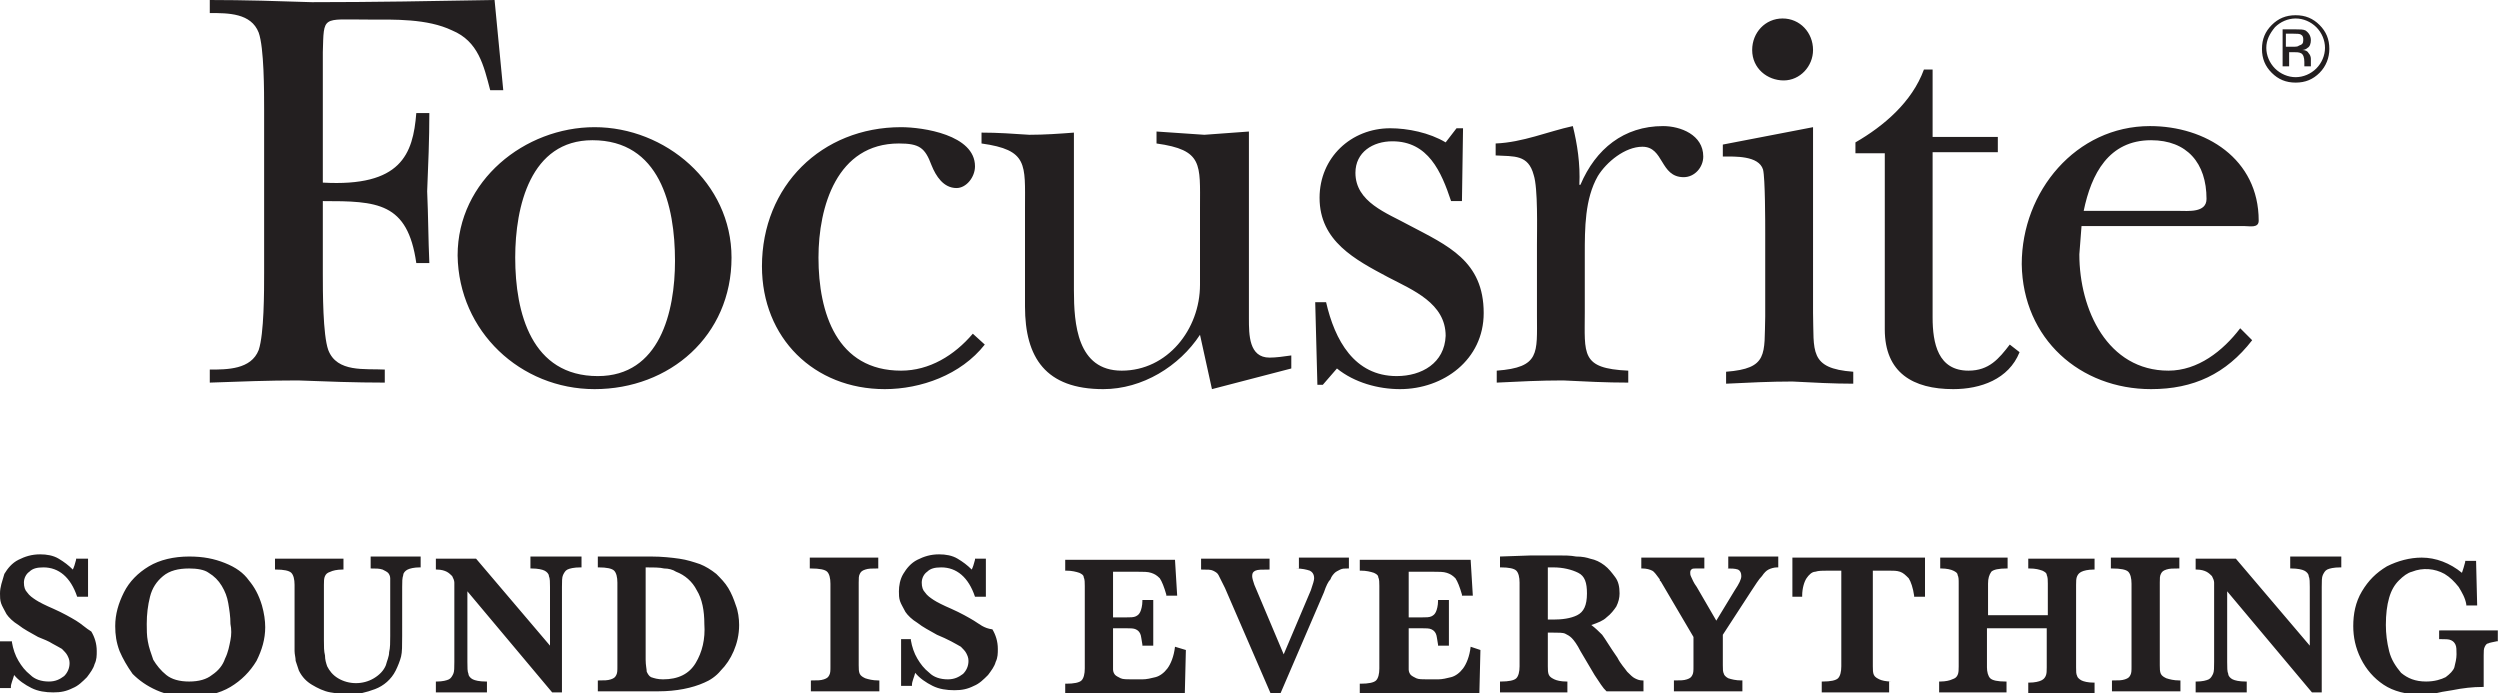 
<svg version="1.1" id="Layer_1" xmlns="http://www.w3.org/2000/svg" xmlns:xlink="http://www.w3.org/1999/xlink" x="0px" y="0px"
	 width="100%" height="100%" viewBox="0 0 230 63.8" enable-background="new 0 0 230 63.8" xml:space="preserve">
<path fill="#231F20" d="M141.1,16.1c0.4,1.2,0.3,5,0.3,6.4v6.5c0,3.5,0.3,4.8-3.7,5.1v1.1c2-0.1,4-0.2,6.1-0.2c2,0.1,4,0.2,6,0.2
	v-1.1c-4.4-0.2-4-1.5-4-5.4v-5.3c0-2.4,0-5.1,1.2-7.2c0.8-1.3,2.5-2.7,4.1-2.7c2,0,1.6,2.8,3.8,2.8c1,0,1.8-0.9,1.8-1.9
	c0-2-2.1-2.8-3.7-2.8c-3.6,0-6.2,2.1-7.6,5.4h-0.1c0.1-1.9-0.2-3.8-0.6-5.4c-2.3,0.5-4.6,1.5-7.1,1.6v1.1
	C139.3,14.4,140.6,14.2,141.1,16.1z M128.5,34.6c-3.9,0-5.7-3.3-6.5-6.8h-1l0.2,7.6h0.5l1.3-1.5c1.6,1.3,3.8,1.9,5.8,1.9
	c4,0,7.7-2.7,7.7-7c0-4.8-3.3-6.2-6.9-8.1c-2-1.1-4.9-2.1-4.9-4.8c0-1.9,1.6-2.9,3.4-2.9c3.3,0,4.5,2.8,5.4,5.5h1l0.1-6.7H134
	l-1,1.3c-1.5-0.9-3.5-1.3-5.1-1.3c-3.6,0-6.5,2.7-6.5,6.4c0,4,3.3,5.7,6.3,7.3c2.3,1.2,5.3,2.4,5.3,5.4
	C132.9,33.4,130.8,34.6,128.5,34.6z M90.6,31.7l-1.1-1c-1.7,2-4,3.4-6.6,3.4c-5.9,0-7.6-5.3-7.6-10.4c0-4.7,1.7-10.5,7.4-10.5
	c1.9,0,2.4,0.4,3,2c0.4,1,1.1,2.1,2.3,2.1c0.9,0,1.7-1,1.7-2c0-2.9-4.8-3.6-6.8-3.6c-7.3,0-12.8,5.4-12.8,12.8
	c0,6.6,4.8,11.3,11.3,11.3C84.7,35.8,88.4,34.5,90.6,31.7z M54.7,35.8c6.9,0,12.6-4.9,12.6-12.1c0-6.9-6.1-12-12.6-12
	c-6.4,0-12.6,4.9-12.6,11.8C42.2,30.5,47.9,35.8,54.7,35.8z M54.5,12.9c6.2,0,7.6,6,7.6,11.1c0,4.7-1.4,10.6-7.1,10.6
	c-6.1,0-7.6-5.8-7.6-10.9C47.4,19,48.8,12.9,54.5,12.9z M35.4,35.2V34c-1.8-0.1-4.4,0.3-5.2-1.8c-0.5-1.4-0.5-5.4-0.5-7v-6.7
	c5,0,7.8,0.1,8.6,5.7h1.2c-0.1-2.2-0.1-4.4-0.2-6.6c0.1-2.4,0.2-4.8,0.2-7.2h-1.2c-0.3,3.8-1.4,6.8-8.6,6.4V4.8c0.1-3.4-0.1-3,4.1-3
	c2.5,0,5.5-0.1,7.8,1c2.4,1,2.9,3.2,3.5,5.5h1.2L45.5,0c-5.6,0.1-11.2,0.2-16.8,0.2c-3.1-0.1-6.2-0.2-9.4-0.2v1.2
	c1.7,0,3.8,0,4.5,1.8c0.5,1.4,0.5,5.4,0.5,7.1v15c0,1.7,0,5.6-0.5,7.1C23.1,34,20.9,34,19.3,34v1.2c2.8-0.1,5.4-0.2,8.1-0.2
	C30,35.1,32.7,35.2,35.4,35.2z M210.5,4.8h0.5c0.3,0,0.5,0,0.7,0.1c0.2,0.1,0.3,0.4,0.3,0.8v0.3l0,0.1c0,0,0,0,0,0c0,0,0,0,0,0h0.6
	l0,0c0,0,0-0.1,0-0.2c0-0.1,0-0.2,0-0.3V5.4c0-0.2-0.1-0.4-0.2-0.5c-0.1-0.2-0.3-0.3-0.6-0.3c0.2,0,0.4-0.1,0.5-0.2
	c0.2-0.1,0.3-0.4,0.3-0.7c0-0.4-0.2-0.7-0.5-0.9c-0.2-0.1-0.5-0.1-0.9-0.1h-1.2v3.4h0.6V4.8z M210.5,3.1h0.5c0.3,0,0.6,0,0.7,0.1
	c0.2,0.1,0.2,0.3,0.2,0.5c0,0.3-0.1,0.4-0.4,0.5c-0.1,0.1-0.3,0.1-0.6,0.1h-0.6V3.1z M197.9,35.8c3.9,0,6.9-1.4,9.3-4.5l-1.1-1.1
	c-1.6,2.1-3.9,3.9-6.6,3.9c-5.6,0-8.2-5.6-8.2-10.7l0.2-2.6h15c0.5,0,1.3,0.2,1.3-0.5c0-5.7-4.9-8.7-10-8.7c-6.8,0-11.8,6-11.8,12.7
	C186.1,31.2,191.4,35.8,197.9,35.8z M197.9,12.9c3.3,0,5.1,2.1,5.1,5.4c0,1.3-1.7,1.1-2.6,1.1h-8.7C192.4,16,194,12.9,197.9,12.9z
	 M173.4,30.3c0,4,2.6,5.5,6.3,5.5c2.5,0,5.1-0.9,6.1-3.4l-0.9-0.7c-1,1.3-1.9,2.4-3.8,2.4c-2.8,0-3.3-2.5-3.3-4.9V14h6v-1.4h-6V6.4
	H177c-1.1,3-3.7,5.2-6.3,6.7v1h2.7V30.3z M110.4,30.8l1.1,5l7.3-1.9v-1.2c-0.7,0.1-1.4,0.2-2,0.2c-1.9,0-1.9-2.1-1.9-3.6V12.1
	c-1.3,0.1-2.7,0.2-4.1,0.3c-1.5-0.1-2.9-0.2-4.4-0.3v1.1c4.3,0.6,4,1.9,4,5.9v7.1c0,4.1-3,7.9-7.2,7.9c-4.1,0-4.4-4.3-4.4-7.4V12.2
	c-1.3,0.1-2.7,0.2-4.1,0.2c-1.5-0.1-2.9-0.2-4.4-0.2v1c4.3,0.6,4,1.9,4,5.9v9.1c0,4.7,1.9,7.6,7.2,7.6
	C105.1,35.8,108.5,33.7,110.4,30.8z M162.2,15.6c0.2,0.8,0.2,4.9,0.2,5.9v7.6c-0.1,3.5,0.3,4.8-3.6,5.1v1.1c2-0.1,4.1-0.2,6.1-0.2
	c1.9,0.1,3.8,0.2,5.6,0.2v-1.1c-4.1-0.3-3.6-1.9-3.7-5.4V11.7l-8.3,1.6v1.1C159.6,14.4,161.8,14.3,162.2,15.6z M211.2,7.6
	c0.9,0,1.6-0.3,2.2-0.9c0.6-0.6,0.9-1.4,0.9-2.2c0-0.9-0.3-1.6-0.9-2.2c-0.6-0.6-1.3-0.9-2.2-0.9c-0.9,0-1.6,0.3-2.2,0.9
	c-0.6,0.6-0.9,1.3-0.9,2.2c0,0.9,0.3,1.6,0.9,2.2C209.6,7.3,210.3,7.6,211.2,7.6z M209.3,2.5c0.5-0.5,1.2-0.8,1.9-0.8
	c0.7,0,1.4,0.3,1.9,0.8c0.5,0.5,0.8,1.2,0.8,1.9c0,0.7-0.3,1.4-0.8,1.9c-0.5,0.5-1.2,0.8-1.9,0.8s-1.4-0.3-1.9-0.8
	c-0.5-0.5-0.8-1.2-0.8-1.9C208.5,3.7,208.8,3.1,209.3,2.5z M164.1,7.4c1.5,0,2.7-1.3,2.7-2.8c0-1.6-1.2-2.9-2.8-2.9
	c-1.6,0-2.8,1.3-2.8,2.9C161.2,6.3,162.6,7.4,164.1,7.4z M22.9,53.4c-0.5-0.7-1.2-1.2-2.2-1.6s-2-0.6-3.3-0.6
	c-1.4,0-2.7,0.3-3.7,0.9c-1,0.6-1.8,1.4-2.3,2.4c-0.5,1-0.8,2-0.8,3.1c0,0.8,0.1,1.5,0.4,2.3c0.3,0.7,0.7,1.4,1.2,2.1
	c0.6,0.6,1.3,1.1,2.2,1.5c0.9,0.4,1.9,0.6,3.1,0.6c1.4,0,2.7-0.3,3.7-0.9c1-0.6,1.8-1.4,2.4-2.4c0.5-1,0.8-2,0.8-3.1
	c0-0.6-0.1-1.3-0.3-2C23.8,54.7,23.4,54,22.9,53.4z M21.2,58.9c-0.1,0.5-0.2,1.1-0.5,1.7c-0.2,0.6-0.6,1.1-1.2,1.5
	c-0.5,0.4-1.2,0.6-2.1,0.6c-0.9,0-1.6-0.2-2.1-0.6c-0.5-0.4-0.9-0.9-1.2-1.4c-0.2-0.6-0.4-1.1-0.5-1.7c-0.1-0.5-0.1-1.1-0.1-1.6
	c0-0.9,0.1-1.7,0.3-2.5c0.2-0.8,0.6-1.4,1.2-1.9c0.6-0.5,1.4-0.7,2.4-0.7c0.7,0,1.4,0.1,1.8,0.4c0.5,0.3,0.9,0.7,1.2,1.2
	c0.3,0.5,0.5,1,0.6,1.6c0.1,0.6,0.2,1.2,0.2,1.9C21.3,57.9,21.3,58.4,21.2,58.9z M7,57.1c-0.5-0.3-1.2-0.7-2.1-1.1
	c-0.7-0.3-1.3-0.6-1.6-0.8c-0.3-0.2-0.6-0.4-0.8-0.7c-0.2-0.2-0.3-0.5-0.3-0.9c0-0.4,0.2-0.8,0.5-1c0.3-0.3,0.7-0.4,1.3-0.4
	c1.4,0,2.5,0.9,3.1,2.7l0,0h1v-3.5H7l0,0.1c-0.1,0.4-0.2,0.7-0.3,0.9c-0.4-0.4-0.8-0.7-1.3-1c-0.5-0.3-1.1-0.4-1.7-0.4
	c-0.8,0-1.4,0.2-2,0.5c-0.6,0.3-1,0.8-1.3,1.3C0.2,53.5,0,54,0,54.6c0,0.3,0,0.6,0.1,0.9c0.1,0.3,0.3,0.6,0.5,1
	c0.2,0.3,0.6,0.7,1.1,1c0.5,0.4,1.1,0.7,1.8,1.1C4,58.8,4.5,59,4.8,59.2c0.4,0.2,0.7,0.4,0.9,0.5c0.2,0.2,0.4,0.4,0.5,0.6
	c0.1,0.2,0.2,0.4,0.2,0.7c0,0.5-0.2,0.9-0.5,1.2c-0.4,0.3-0.8,0.5-1.4,0.5c-0.7,0-1.3-0.2-1.7-0.6c-0.5-0.4-0.8-0.8-1.1-1.3
	c-0.3-0.5-0.5-1.1-0.6-1.7l0-0.1H0v4.3h1l0-0.1c0-0.3,0.2-0.7,0.3-1.1c0.4,0.5,1,0.9,1.6,1.2c0.6,0.3,1.3,0.4,2,0.4
	c0.7,0,1.2-0.1,1.8-0.4c0.5-0.2,0.9-0.6,1.3-1c0.3-0.4,0.6-0.8,0.7-1.2c0.2-0.4,0.2-0.8,0.2-1.2c0-0.7-0.2-1.3-0.5-1.8
	C7.9,57.8,7.5,57.4,7,57.1z M186.7,52.3L186.7,52.3c0.6,0,0.9,0.1,1.2,0.2c0.2,0.1,0.4,0.2,0.4,0.4c0.1,0.2,0.1,0.5,0.1,0.8v2.9
	h-5.5v-2.9c0-0.5,0.1-0.8,0.3-1.1c0.2-0.2,0.7-0.3,1.4-0.3h0.1v-1h-6.2v1h0.1c0.5,0,0.9,0.1,1.1,0.2c0.2,0.1,0.4,0.2,0.4,0.4
	c0.1,0.2,0.1,0.4,0.1,0.8v7.6c0,0.3,0,0.6-0.1,0.8c-0.1,0.2-0.2,0.3-0.5,0.4c-0.2,0.1-0.6,0.2-1.1,0.2h-0.1v1h6.2v-1h-0.1
	c-0.7,0-1.2-0.1-1.4-0.3c-0.2-0.2-0.3-0.6-0.3-1v-3.6h5.5v3.6c0,0.3,0,0.6-0.1,0.8c-0.1,0.2-0.2,0.3-0.4,0.4
	c-0.2,0.1-0.6,0.2-1.1,0.2h-0.1v1h6.1v-1h-0.1c-0.5,0-0.9-0.1-1.1-0.2c-0.2-0.1-0.4-0.3-0.4-0.4c-0.1-0.2-0.1-0.4-0.1-0.8v-7.6
	c0-0.3,0-0.6,0.1-0.8c0.1-0.2,0.2-0.3,0.4-0.4c0.2-0.1,0.6-0.2,1.1-0.2h0.1v-1h-6.1V52.3z M158.8,52.3L158.8,52.3
	c0.5,0,0.8,0,1.1,0.1c0.2,0.1,0.3,0.3,0.3,0.6c0,0.3-0.2,0.7-0.6,1.3l-1.7,2.8l-1.8-3.1c-0.3-0.4-0.4-0.7-0.5-0.9
	c-0.1-0.2-0.1-0.3-0.1-0.4c0-0.1,0-0.2,0.1-0.3c0.1-0.1,0.2-0.1,0.4-0.1c0.2,0,0.4,0,0.7,0h0.1v-1h-5.8v1l0.1,0
	c0.4,0,0.7,0.1,0.9,0.2c0.2,0.1,0.4,0.4,0.7,0.8c0,0,0,0,0,0.1c0,0,0.1,0.1,0.1,0.1l3,5.1v2.7c0,0.4,0,0.6-0.1,0.8
	c-0.1,0.2-0.2,0.3-0.5,0.4c-0.3,0.1-0.6,0.1-1.1,0.1h-0.1v1h6.3v-1h-0.1c-0.5,0-0.9-0.1-1.2-0.2c-0.2-0.1-0.4-0.3-0.4-0.4
	c-0.1-0.2-0.1-0.4-0.1-0.8l0-2.8l2.6-4c0.4-0.6,0.7-1.1,1-1.4c0.2-0.3,0.4-0.5,0.6-0.6c0.2-0.1,0.5-0.2,0.8-0.2l0.1,0v-1h-4.6V52.3z
	 M164.8,54.9h1l0-0.1c0-0.7,0.2-1.3,0.4-1.6c0.2-0.3,0.5-0.6,0.8-0.6c0.3-0.1,0.7-0.1,1.2-0.1h1.2v8.8c0,0.5-0.1,0.9-0.3,1.1
	c-0.2,0.2-0.7,0.3-1.4,0.3h-0.1v1h6.2v-1H174c-0.5,0-0.9-0.1-1.1-0.2c-0.2-0.1-0.4-0.2-0.5-0.4c-0.1-0.2-0.1-0.5-0.1-0.8v-8.8h1.5
	c0.4,0,0.7,0,1,0.1c0.3,0.1,0.5,0.3,0.8,0.6c0.2,0.3,0.4,0.9,0.5,1.6l0,0.1h1v-3.6h-12.2V54.9z M135.3,59.5c-0.1,0.9-0.4,1.6-0.7,2
	c-0.3,0.4-0.7,0.7-1.1,0.8c-0.4,0.1-0.8,0.2-1.2,0.2h-1c-0.4,0-0.8,0-1-0.1c-0.2-0.1-0.4-0.2-0.5-0.3c-0.1-0.1-0.2-0.3-0.2-0.5
	c0-0.2,0-0.6,0-1v-2.8h1.2c0.4,0,0.7,0,0.9,0.1c0.2,0.1,0.3,0.2,0.4,0.4c0.1,0.2,0.1,0.5,0.2,1l0,0.1h1v-4.2h-1l0,0.1
	c0,0.4-0.1,0.8-0.2,1c-0.1,0.2-0.2,0.3-0.4,0.4c-0.2,0.1-0.5,0.1-0.9,0.1h-1.2v-4.2h2.2c0.6,0,1,0,1.3,0.1c0.3,0.1,0.5,0.2,0.8,0.5
	c0.2,0.3,0.4,0.8,0.6,1.5l0,0.1h1l-0.2-3.3h-10.2v1h0.1c0.5,0,0.9,0.1,1.2,0.2c0.2,0.1,0.4,0.2,0.4,0.4c0.1,0.2,0.1,0.5,0.1,0.8v7.6
	c0,0.5-0.1,0.9-0.3,1.1c-0.2,0.2-0.7,0.3-1.4,0.3h-0.1v1h11l0.1-4.1L135.3,59.5L135.3,59.5z M150.4,62.4c-0.2-0.1-0.4-0.3-0.7-0.6
	c-0.2-0.3-0.6-0.7-0.9-1.3c-0.7-1-1.1-1.7-1.4-2.1c-0.3-0.3-0.6-0.6-1-0.9c0.6-0.2,1.1-0.4,1.4-0.7c0.4-0.3,0.7-0.7,0.9-1
	c0.2-0.4,0.3-0.8,0.3-1.2c0-0.6-0.1-1.1-0.4-1.5c-0.3-0.4-0.6-0.8-1-1.1c-0.4-0.3-0.8-0.5-1.3-0.6c-0.3-0.1-0.7-0.2-1.3-0.2
	c-0.5-0.1-1.1-0.1-1.7-0.1c-0.4,0-0.7,0-0.9,0c-0.2,0-0.5,0-0.8,0c-0.3,0-0.5,0-0.7,0l-2.9,0.1v1h0.1c0.7,0,1.2,0.1,1.4,0.3
	c0.2,0.2,0.3,0.6,0.3,1.1v7.7c0,0.5-0.1,0.9-0.3,1.1c-0.2,0.2-0.7,0.3-1.4,0.3h-0.1v1h6.2v-1h-0.1c-0.5,0-0.9-0.1-1.1-0.2
	c-0.2-0.1-0.4-0.2-0.5-0.4c-0.1-0.2-0.1-0.5-0.1-0.8v-3.1h0.4c0.6,0,1,0,1.2,0.1c0.2,0.1,0.4,0.2,0.6,0.4c0.2,0.2,0.5,0.6,0.8,1.2
	l1.3,2.2c0.2,0.3,0.4,0.6,0.6,0.9c0.2,0.3,0.3,0.4,0.5,0.6l3.4,0v-1l-0.1,0C150.8,62.6,150.6,62.5,150.4,62.4z M145.1,56.6
	c-0.6,0.3-1.4,0.4-2.2,0.4h-0.5v-4.8c0.1,0,0.1,0,0.2,0c0.1,0,0.2,0,0.3,0c0.9,0,1.7,0.2,2.3,0.5c0.6,0.3,0.8,0.9,0.8,1.9
	C146,55.7,145.7,56.3,145.1,56.6z M224.4,57.8v1h0.1c0.5,0,0.8,0,1,0.1c0.2,0.1,0.3,0.2,0.4,0.4c0.1,0.2,0.1,0.5,0.1,0.9
	c0,0.4-0.1,0.8-0.2,1.2c-0.1,0.3-0.4,0.6-0.8,0.9c-0.4,0.2-1,0.4-1.8,0.4c-1,0-1.7-0.3-2.3-0.8c-0.5-0.6-0.9-1.2-1.1-2
	c-0.2-0.8-0.3-1.6-0.3-2.4c0-1,0.1-1.8,0.3-2.5c0.2-0.7,0.5-1.2,0.9-1.6c0.4-0.4,0.8-0.7,1.2-0.8c1-0.4,2.1-0.3,3,0.2
	c0.5,0.3,0.9,0.7,1.3,1.2c0.3,0.5,0.6,1,0.7,1.6l0,0.1h1l-0.1-4.1h-1l0,0.1c-0.1,0.4-0.2,0.7-0.3,1c-1.1-0.9-2.4-1.4-3.7-1.4
	c-1.1,0-2.2,0.3-3.2,0.8c-1,0.6-1.7,1.3-2.3,2.3c-0.6,1-0.8,2.1-0.8,3.2c0,1,0.2,2,0.7,3c0.5,1,1.2,1.8,2.1,2.4
	c0.9,0.6,2.1,0.9,3.4,0.9c0.5,0,0.9,0,1.3-0.1c0.4-0.1,0.9-0.2,1.6-0.3c1-0.2,1.9-0.3,2.8-0.3h0.1v-2.9c0-0.4,0-0.6,0.1-0.8
	c0.1-0.2,0.2-0.3,0.3-0.3c0.2-0.1,0.4-0.1,0.8-0.2l0.1,0v-1H224.4z M194.3,52.3L194.3,52.3c0.8,0,1.3,0.1,1.5,0.3
	c0.2,0.2,0.3,0.6,0.3,1.1v7.6c0,0.4,0,0.6-0.1,0.8c-0.1,0.2-0.2,0.3-0.5,0.4c-0.3,0.1-0.6,0.1-1.1,0.1h-0.1v1h6.3v-1h-0.1
	c-0.5,0-0.9-0.1-1.2-0.2c-0.2-0.1-0.4-0.2-0.5-0.4c-0.1-0.2-0.1-0.5-0.1-0.8v-7.6c0-0.4,0-0.6,0.1-0.8c0.1-0.2,0.2-0.3,0.5-0.4
	c0.3-0.1,0.6-0.1,1.1-0.1h0.1v-1h-6.3V52.3z M210.8,52.3L210.8,52.3c0.6,0,1,0.1,1.2,0.2c0.2,0.1,0.4,0.3,0.4,0.5
	c0.1,0.2,0.1,0.6,0.1,1v5.4l-6.8-8l-3.7,0v1l0.1,0c0.4,0,0.7,0.1,0.9,0.2c0.2,0.1,0.4,0.3,0.5,0.4c0.1,0.2,0.2,0.4,0.2,0.6
	c0,0.2,0,0.6,0,1.1v6.2c0,0.5,0,0.9-0.1,1.1c-0.1,0.2-0.2,0.4-0.4,0.5c-0.2,0.1-0.6,0.2-1.1,0.2h-0.1v1h4.7v-1h-0.1
	c-0.6,0-1-0.1-1.2-0.2c-0.2-0.1-0.4-0.3-0.4-0.5c-0.1-0.2-0.1-0.6-0.1-1.1v-6.5l7.8,9.3l0.9,0V54c0-0.5,0-0.9,0.1-1.1
	c0.1-0.2,0.2-0.4,0.4-0.5c0.2-0.1,0.6-0.2,1.2-0.2h0.1v-1h-4.7V52.3z M34.1,52.3L34.1,52.3c0.5,0,0.8,0,1.1,0.1
	c0.2,0.1,0.4,0.2,0.5,0.3c0.1,0.1,0.2,0.3,0.2,0.5c0,0.2,0,0.5,0,0.9v4.4c0,0.6,0,1.1-0.1,1.5c0,0.4-0.2,0.8-0.3,1.2
	c-0.2,0.5-0.6,0.9-1.1,1.2c-1,0.6-2.3,0.6-3.3,0c-0.5-0.3-0.8-0.7-1-1.1c-0.1-0.3-0.2-0.6-0.2-1c-0.1-0.4-0.1-0.8-0.1-1.4v-5.1
	c0-0.3,0-0.6,0.1-0.8c0.1-0.2,0.2-0.3,0.5-0.4c0.2-0.1,0.6-0.2,1.1-0.2h0.1v-1h-6.3v1h0.1c0.7,0,1.2,0.1,1.4,0.3
	c0.2,0.2,0.3,0.6,0.3,1.1l0,5.1c0,0.4,0,0.8,0,1c0,0.3,0.1,0.6,0.1,0.9c0.1,0.3,0.2,0.6,0.3,0.9c0.3,0.6,0.7,1,1.2,1.3
	c0.5,0.3,1.1,0.6,1.7,0.7c0.6,0.1,1.2,0.2,1.7,0.2c0.8,0,1.6-0.2,2.4-0.5c0.8-0.3,1.5-0.9,1.9-1.7c0.2-0.4,0.4-0.9,0.5-1.3
	c0.1-0.4,0.1-1,0.1-1.9V54c0-0.5,0-0.8,0.1-1.1c0-0.2,0.2-0.4,0.4-0.5c0.2-0.1,0.6-0.2,1.1-0.2h0.1v-1h-4.6V52.3z M67,54.1
	c-0.3-0.5-0.7-0.9-1.1-1.3c-0.5-0.4-1-0.7-1.5-0.9c-0.6-0.2-1.2-0.4-1.9-0.5c-0.7-0.1-1.6-0.2-2.6-0.2c-0.1,0-0.5,0-1.1,0
	c-0.6,0-1,0-1.1,0L55,51.2v1h0.1c0.7,0,1.2,0.1,1.4,0.3c0.2,0.2,0.3,0.6,0.3,1.1v7.7c0,0.4,0,0.6-0.1,0.8c-0.1,0.2-0.2,0.3-0.5,0.4
	c-0.3,0.1-0.6,0.1-1.1,0.1H55v1h5.6c1.6,0,3.1-0.3,4.2-0.8c0.5-0.2,1.1-0.6,1.5-1.1c0.5-0.5,0.9-1.1,1.2-1.8
	c0.3-0.7,0.5-1.5,0.5-2.4c0-0.6-0.1-1.3-0.3-1.8C67.5,55.1,67.3,54.6,67,54.1z M64,61c-0.6,1-1.6,1.5-3,1.5c-0.5,0-0.8-0.1-1.1-0.2
	c-0.2-0.1-0.3-0.3-0.4-0.5c0-0.2-0.1-0.6-0.1-1.1v-8.5c0.7,0,1.3,0,1.7,0.1c0.4,0,0.8,0.1,1.1,0.3c0.8,0.3,1.5,0.9,1.9,1.7
	c0.5,0.8,0.7,1.9,0.7,3.1C64.9,58.8,64.6,60,64,61z M119.2,52.3L119.2,52.3c0.6,0,1,0.1,1.3,0.2c0.2,0.1,0.4,0.3,0.4,0.7
	c0,0.2-0.1,0.5-0.3,1.1l-2.5,5.9l-2.7-6.4c-0.1-0.3-0.2-0.6-0.2-0.8c0-0.3,0.1-0.4,0.3-0.5c0.2-0.1,0.6-0.1,1.2-0.1l0.1,0v-1h-6.3v1
	h0.1c0.5,0,0.8,0,1,0.1c0.2,0.1,0.4,0.2,0.5,0.4c0.1,0.2,0.3,0.6,0.6,1.2l4.2,9.7h0.9l4-9.3c0.2-0.6,0.4-1,0.6-1.2
	c0.1-0.3,0.3-0.5,0.4-0.6c0.1-0.1,0.3-0.2,0.5-0.3c0.2-0.1,0.4-0.1,0.7-0.1l0.1,0v-1h-4.6V52.3z M48.9,52.3L48.9,52.3
	c0.6,0,1,0.1,1.2,0.2c0.2,0.1,0.4,0.3,0.4,0.5c0.1,0.2,0.1,0.6,0.1,1v5.4l-6.8-8l-3.7,0v1l0.1,0c0.4,0,0.7,0.1,0.9,0.2
	c0.2,0.1,0.4,0.3,0.5,0.4c0.1,0.2,0.2,0.4,0.2,0.6c0,0.2,0,0.6,0,1.1v6.2c0,0.5,0,0.9-0.1,1.1c-0.1,0.2-0.2,0.4-0.4,0.5
	c-0.2,0.1-0.6,0.2-1.1,0.2h-0.1v1h4.7v-1h-0.1c-0.6,0-1-0.1-1.2-0.2c-0.2-0.1-0.4-0.3-0.4-0.5c-0.1-0.2-0.1-0.6-0.1-1.1v-6.5
	l7.8,9.3l0.9,0V54c0-0.5,0-0.9,0.1-1.1c0.1-0.2,0.2-0.4,0.4-0.5c0.2-0.1,0.6-0.2,1.2-0.2h0.1v-1h-4.7V52.3z M74.6,52.3L74.6,52.3
	c0.8,0,1.3,0.1,1.5,0.3c0.2,0.2,0.3,0.6,0.3,1.1v7.6c0,0.4,0,0.6-0.1,0.8c-0.1,0.2-0.2,0.3-0.5,0.4c-0.3,0.1-0.6,0.1-1.1,0.1h-0.1v1
	h6.3v-1h-0.1c-0.5,0-0.9-0.1-1.2-0.2c-0.2-0.1-0.4-0.2-0.5-0.4c-0.1-0.2-0.1-0.5-0.1-0.8v-7.6c0-0.4,0-0.6,0.1-0.8
	c0.1-0.2,0.2-0.3,0.5-0.4c0.3-0.1,0.6-0.1,1.1-0.1h0.1v-1h-6.3V52.3z M108.1,59.5c-0.1,0.9-0.4,1.6-0.7,2c-0.3,0.4-0.7,0.7-1.1,0.8
	c-0.4,0.1-0.8,0.2-1.2,0.2h-1c-0.4,0-0.8,0-1-0.1c-0.2-0.1-0.4-0.2-0.5-0.3c-0.1-0.1-0.2-0.3-0.2-0.5c0-0.2,0-0.6,0-1v-2.8h1.2
	c0.4,0,0.7,0,0.9,0.1c0.2,0.1,0.3,0.2,0.4,0.4c0.1,0.2,0.1,0.5,0.2,1l0,0.1h1v-4.2h-1l0,0.1c0,0.4-0.1,0.8-0.2,1
	c-0.1,0.2-0.2,0.3-0.4,0.4c-0.2,0.1-0.5,0.1-0.9,0.1h-1.2v-4.2h2.2c0.6,0,1,0,1.3,0.1c0.3,0.1,0.5,0.2,0.8,0.5
	c0.2,0.3,0.4,0.8,0.6,1.5l0,0.1h1l-0.2-3.3H98v1h0.1c0.5,0,0.9,0.1,1.2,0.2c0.2,0.1,0.4,0.2,0.4,0.4c0.1,0.2,0.1,0.5,0.1,0.8v7.6
	c0,0.5-0.1,0.9-0.3,1.1c-0.2,0.2-0.7,0.3-1.4,0.3H98v1h11l0.1-4.1L108.1,59.5L108.1,59.5z M89.6,57.1c-0.5-0.3-1.2-0.7-2.1-1.1
	c-0.7-0.3-1.3-0.6-1.6-0.8c-0.3-0.2-0.6-0.4-0.8-0.7c-0.2-0.2-0.3-0.5-0.3-0.9c0-0.4,0.2-0.8,0.5-1c0.3-0.3,0.7-0.4,1.3-0.4
	c1.4,0,2.5,0.9,3.1,2.7l0,0h1v-3.5h-1l0,0.1c-0.1,0.4-0.2,0.7-0.3,0.9c-0.4-0.4-0.8-0.7-1.3-1c-0.5-0.3-1.1-0.4-1.7-0.4
	c-0.8,0-1.4,0.2-2,0.5c-0.6,0.3-1,0.8-1.3,1.3c-0.3,0.5-0.4,1.1-0.4,1.6c0,0.3,0,0.6,0.1,0.9c0.1,0.3,0.3,0.6,0.5,1
	c0.2,0.3,0.6,0.7,1.1,1c0.5,0.4,1.1,0.7,1.8,1.1c0.5,0.2,0.9,0.4,1.3,0.6c0.4,0.2,0.7,0.4,0.9,0.5c0.2,0.2,0.4,0.4,0.5,0.6
	c0.1,0.2,0.2,0.4,0.2,0.7c0,0.5-0.2,0.9-0.5,1.2c-0.4,0.3-0.8,0.5-1.4,0.5c-0.7,0-1.3-0.2-1.7-0.6c-0.5-0.4-0.8-0.8-1.1-1.3
	c-0.3-0.5-0.5-1.1-0.6-1.7l0-0.1h-0.9v4.3h1l0-0.1c0-0.3,0.2-0.7,0.3-1.1c0.4,0.5,1,0.9,1.6,1.2c0.6,0.3,1.3,0.4,2,0.4
	c0.7,0,1.2-0.1,1.8-0.4c0.5-0.2,0.9-0.6,1.3-1c0.3-0.4,0.6-0.8,0.7-1.2c0.2-0.4,0.2-0.8,0.2-1.2c0-0.7-0.2-1.3-0.5-1.8
	C90.5,57.8,90.1,57.4,89.6,57.1z"/>
</svg>
